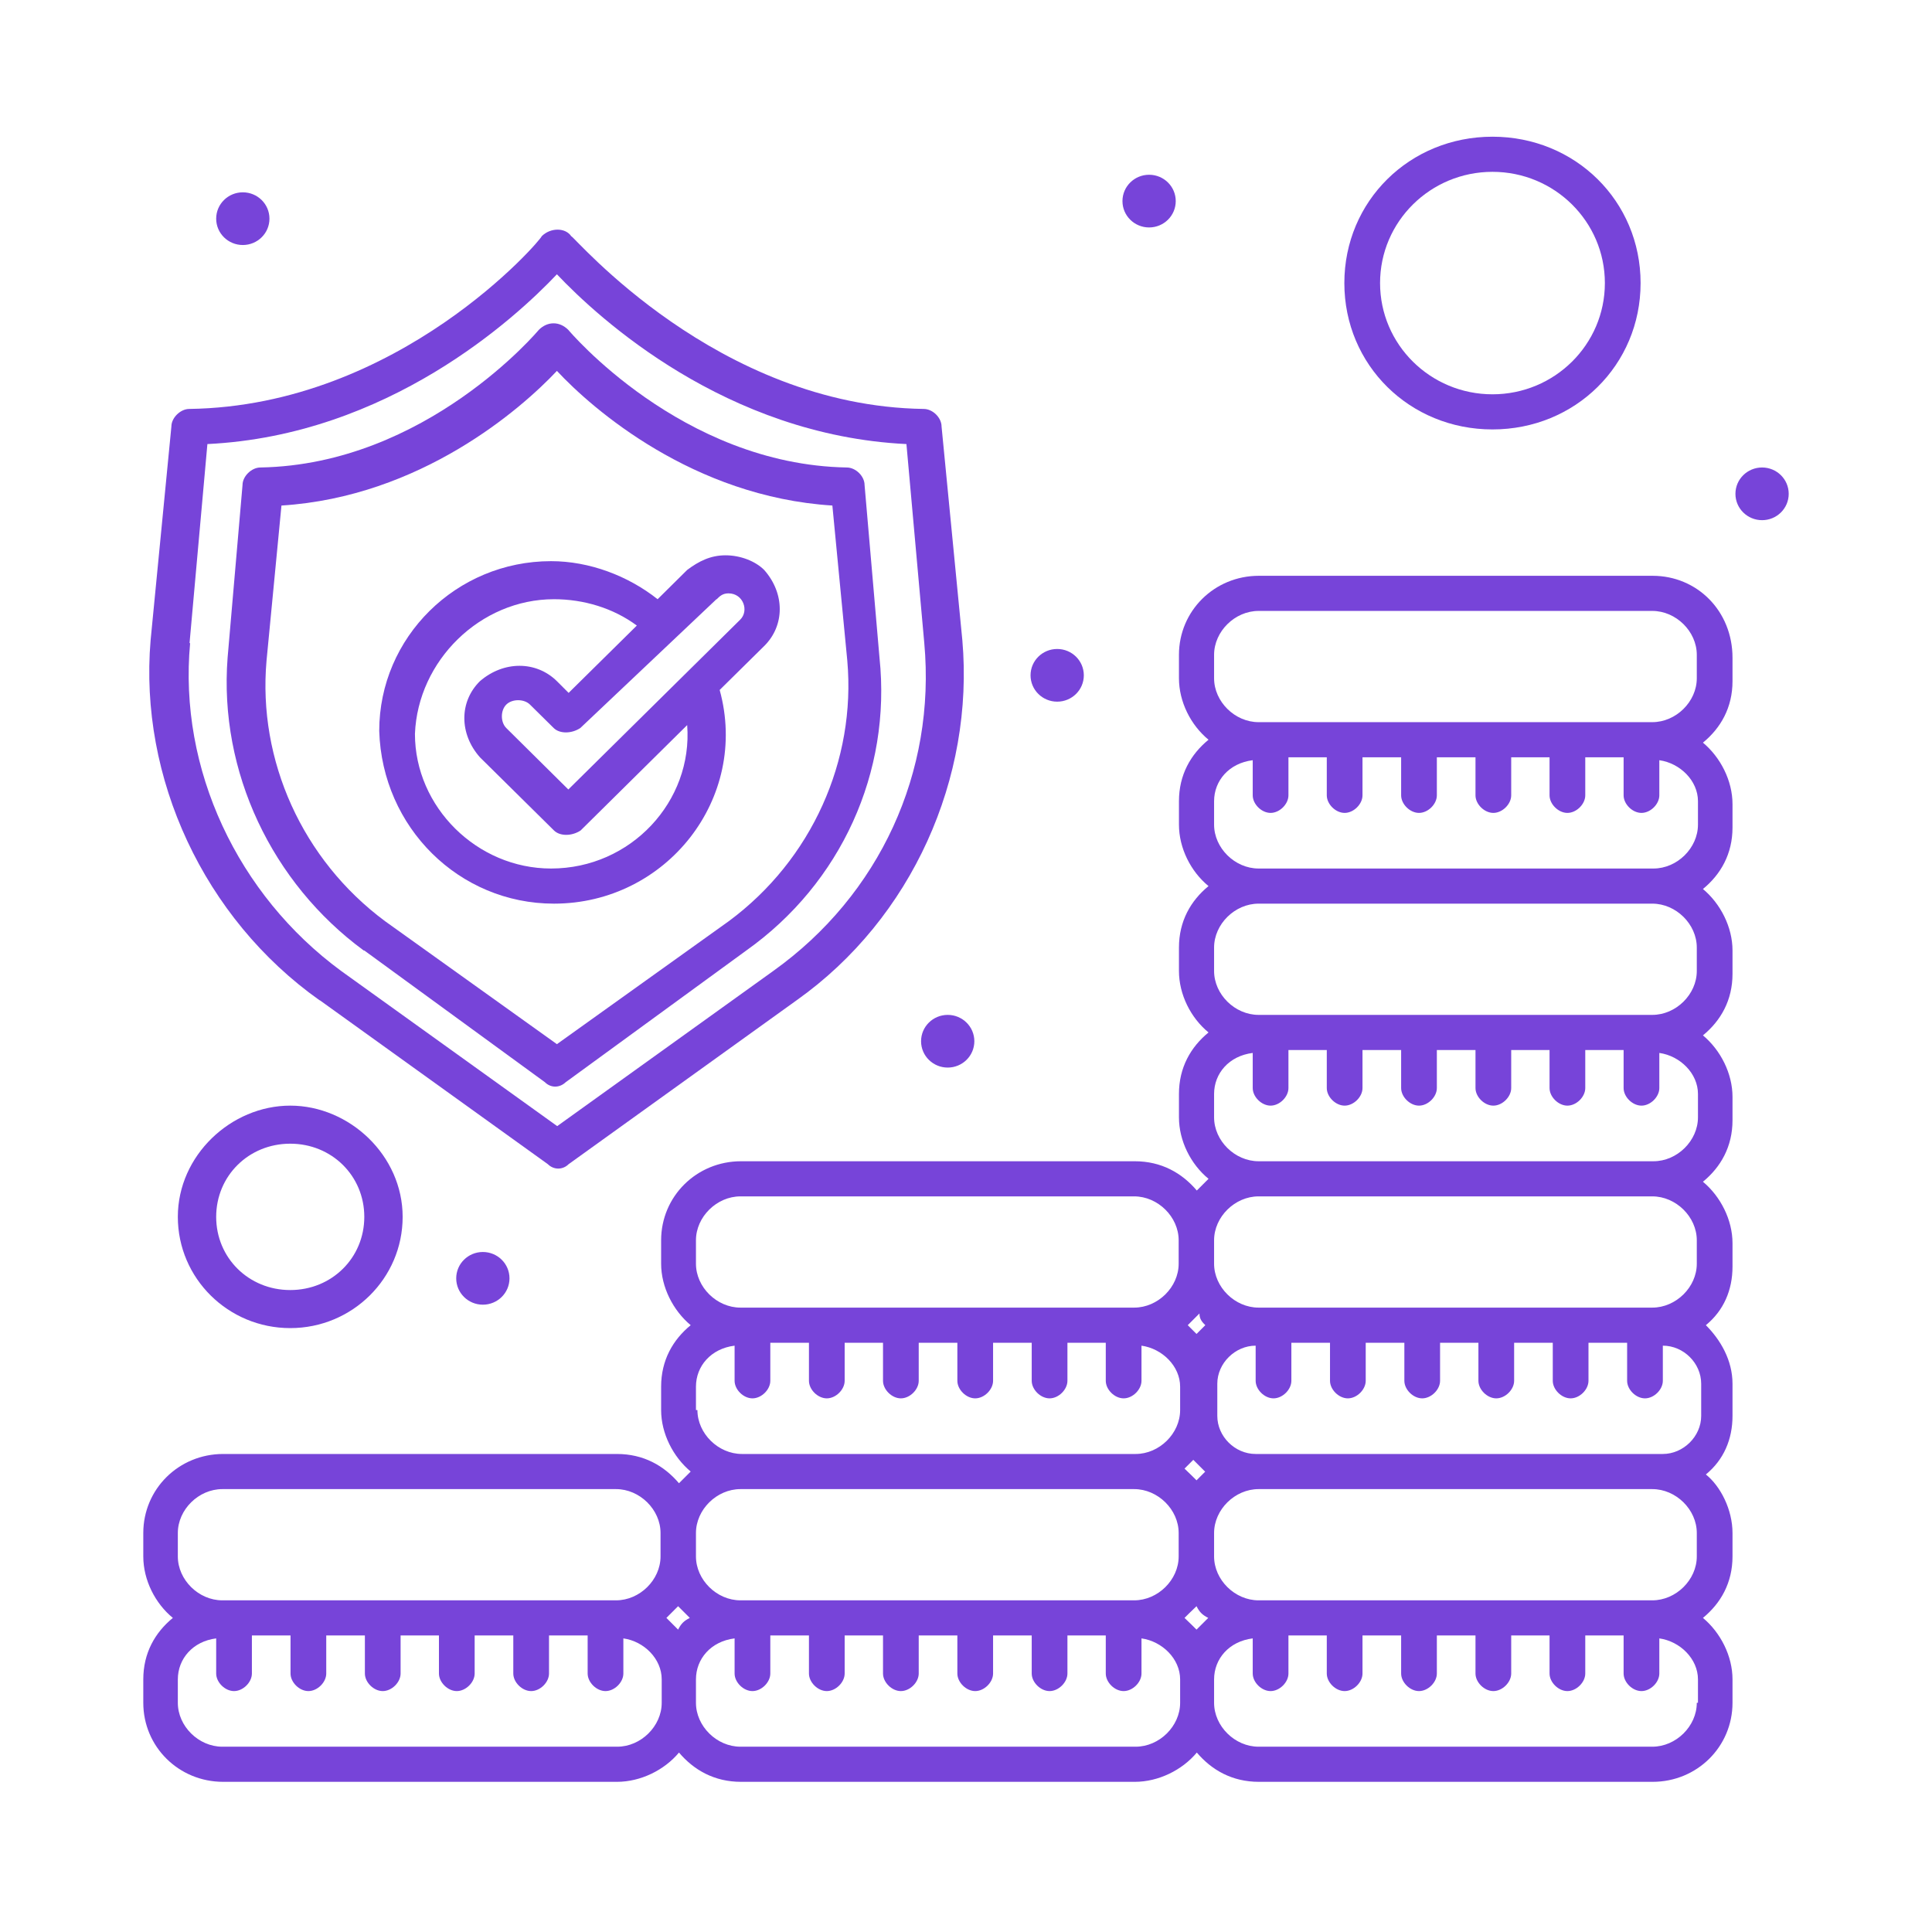 <svg width="66" height="66" viewBox="0 0 66 66" fill="none" xmlns="http://www.w3.org/2000/svg">
<path d="M60.195 15.97C60.695 15.97 61.105 16.37 61.105 16.87C61.105 17.37 60.695 17.77 60.195 17.77C59.695 17.77 59.285 17.37 59.285 16.87C59.285 16.37 59.695 15.97 60.195 15.97Z" fill="#7744D9"/>
<path d="M39.255 5.97C39.755 5.97 40.165 6.37 40.165 6.87C40.165 7.37 39.755 7.77 39.255 7.77C38.755 7.77 38.345 7.37 38.345 6.87C38.345 6.37 38.755 5.97 39.255 5.97Z" fill="#7744D9"/>
<path d="M36.115 22.17C36.615 22.17 37.025 22.57 37.025 23.07C37.025 23.57 36.615 23.97 36.115 23.97C35.615 23.97 35.205 23.57 35.205 23.07C35.205 22.57 35.615 22.17 36.115 22.17Z" fill="#7744D9"/>
<path d="M32.375 34.67C32.875 34.67 33.285 35.07 33.285 35.57C33.285 36.07 32.875 36.47 32.375 36.47C31.875 36.47 31.465 36.07 31.465 35.57C31.465 35.07 31.875 34.67 32.375 34.67Z" fill="#7744D9"/>
<path d="M16.495 42.77C16.995 42.77 17.405 43.17 17.405 43.67C17.405 44.17 16.995 44.57 16.495 44.57C15.995 44.57 15.585 44.17 15.585 43.67C15.585 43.17 15.995 42.77 16.495 42.77Z" fill="#7744D9"/>
<path d="M8.295 6.57C8.795 6.57 9.205 6.97 9.205 7.47C9.205 7.97 8.795 8.37 8.295 8.37C7.795 8.37 7.385 7.97 7.385 7.47C7.385 6.97 7.795 6.57 8.295 6.57Z" fill="#7744D9"/>
<path d="M56.455 19.67H43.005C41.485 19.67 40.275 20.87 40.275 22.37V23.17C40.275 23.97 40.675 24.77 41.285 25.27C40.675 25.77 40.275 26.47 40.275 27.37V28.17C40.275 28.97 40.675 29.77 41.285 30.27C40.675 30.77 40.275 31.47 40.275 32.37V33.17C40.275 33.97 40.675 34.77 41.285 35.27C40.675 35.77 40.275 36.47 40.275 37.37V38.17C40.275 38.97 40.675 39.77 41.285 40.27C41.185 40.37 41.085 40.47 40.885 40.67C40.375 40.07 39.675 39.67 38.765 39.67H25.315C23.795 39.67 22.585 40.87 22.585 42.37V43.17C22.585 43.97 22.995 44.77 23.595 45.27C22.985 45.77 22.585 46.47 22.585 47.37V48.17C22.585 48.97 22.995 49.77 23.595 50.27C23.495 50.37 23.395 50.47 23.195 50.67C22.685 50.07 21.985 49.67 21.075 49.67H7.625C6.105 49.67 4.895 50.87 4.895 52.37V53.17C4.895 53.97 5.295 54.77 5.905 55.27C5.295 55.77 4.895 56.47 4.895 57.37V58.17C4.895 59.67 6.105 60.87 7.625 60.87H21.075C21.885 60.87 22.695 60.47 23.195 59.87C23.705 60.47 24.405 60.87 25.315 60.87H38.765C39.575 60.87 40.385 60.47 40.885 59.87C41.395 60.47 42.095 60.87 43.005 60.87H56.455C57.975 60.87 59.185 59.67 59.185 58.17V57.37C59.185 56.57 58.775 55.77 58.175 55.27C58.785 54.77 59.185 54.07 59.185 53.17V52.37C59.185 51.57 58.775 50.77 58.275 50.37C58.885 49.87 59.185 49.17 59.185 48.37V47.27C59.185 46.47 58.775 45.77 58.275 45.27C58.885 44.77 59.185 44.07 59.185 43.27V42.47C59.185 41.67 58.775 40.87 58.175 40.37C58.785 39.87 59.185 39.17 59.185 38.27V37.47C59.185 36.67 58.775 35.87 58.175 35.37C58.785 34.87 59.185 34.17 59.185 33.27V32.47C59.185 31.67 58.775 30.87 58.175 30.37C58.785 29.87 59.185 29.17 59.185 28.27V27.47C59.185 26.67 58.775 25.87 58.175 25.37C58.785 24.87 59.185 24.17 59.185 23.27V22.47C59.185 20.87 57.975 19.67 56.455 19.67ZM23.775 43.17V42.37C23.775 41.57 24.485 40.87 25.295 40.87H38.745C39.555 40.87 40.265 41.57 40.265 42.37V43.17C40.265 43.97 39.555 44.67 38.745 44.67H25.295C24.485 44.67 23.775 43.97 23.775 43.17ZM41.175 45.27C41.075 45.37 40.975 45.47 40.875 45.57C40.775 45.47 40.675 45.37 40.575 45.27C40.675 45.17 40.775 45.07 40.975 44.87C40.975 45.07 41.075 45.17 41.175 45.27ZM41.175 50.27C41.075 50.37 40.975 50.47 40.875 50.57C40.775 50.47 40.675 50.37 40.465 50.17C40.565 50.07 40.665 49.97 40.765 49.87C40.965 50.07 41.065 50.17 41.165 50.27H41.175ZM23.775 48.17V47.37C23.775 46.67 24.285 46.07 25.095 45.97V47.17C25.095 47.47 25.395 47.77 25.705 47.77C26.015 47.77 26.315 47.47 26.315 47.17V45.87H27.635V47.17C27.635 47.47 27.935 47.77 28.245 47.77C28.555 47.77 28.855 47.47 28.855 47.17V45.87H30.165V47.17C30.165 47.47 30.465 47.77 30.775 47.77C31.085 47.77 31.385 47.47 31.385 47.17V45.87H32.705V47.17C32.705 47.47 33.005 47.77 33.315 47.77C33.625 47.77 33.925 47.47 33.925 47.17V45.87H35.245V47.17C35.245 47.47 35.545 47.77 35.855 47.77C36.165 47.77 36.465 47.47 36.465 47.17V45.87H37.775V47.17C37.775 47.47 38.075 47.77 38.385 47.77C38.695 47.77 38.995 47.47 38.995 47.17V45.97C39.705 46.07 40.315 46.67 40.315 47.37V48.17C40.315 48.97 39.605 49.67 38.795 49.67H25.345C24.535 49.67 23.825 48.97 23.825 48.17H23.775ZM25.295 50.87H38.745C39.555 50.87 40.265 51.57 40.265 52.37V53.17C40.265 53.97 39.555 54.67 38.745 54.67H25.295C24.485 54.67 23.775 53.97 23.775 53.17V52.37C23.775 51.57 24.485 50.87 25.295 50.87ZM41.275 55.27C41.175 55.37 41.075 55.47 40.875 55.67C40.775 55.57 40.675 55.47 40.465 55.27C40.565 55.17 40.665 55.07 40.875 54.87C40.975 55.07 41.075 55.17 41.275 55.27ZM23.165 55.67C23.065 55.57 22.965 55.47 22.765 55.27C22.865 55.17 22.965 55.07 23.165 54.87C23.265 54.97 23.365 55.07 23.565 55.27C23.365 55.37 23.265 55.47 23.165 55.67ZM6.075 53.17V52.37C6.075 51.57 6.785 50.87 7.595 50.87H21.045C21.855 50.87 22.565 51.57 22.565 52.37V53.17C22.565 53.97 21.855 54.67 21.045 54.67H7.595C6.785 54.67 6.075 53.97 6.075 53.17ZM21.045 59.67H7.595C6.785 59.67 6.075 58.97 6.075 58.17V57.37C6.075 56.67 6.585 56.07 7.385 55.97V57.17C7.385 57.47 7.685 57.77 7.995 57.77C8.305 57.77 8.605 57.47 8.605 57.17V55.87H9.925V57.17C9.925 57.47 10.225 57.77 10.535 57.77C10.845 57.77 11.145 57.47 11.145 57.17V55.87H12.465V57.17C12.465 57.47 12.765 57.77 13.075 57.77C13.385 57.77 13.685 57.47 13.685 57.17V55.87H14.995V57.17C14.995 57.47 15.295 57.77 15.605 57.77C15.915 57.77 16.215 57.47 16.215 57.17V55.87H17.535V57.17C17.535 57.47 17.835 57.77 18.145 57.77C18.455 57.77 18.755 57.47 18.755 57.17V55.87H20.075V57.17C20.075 57.47 20.375 57.77 20.685 57.77C20.995 57.77 21.295 57.47 21.295 57.17V55.97C22.005 56.07 22.605 56.67 22.605 57.37V58.17C22.605 58.97 21.895 59.67 21.085 59.67H21.045ZM38.745 59.67H25.295C24.485 59.67 23.775 58.97 23.775 58.17V57.37C23.775 56.67 24.285 56.07 25.095 55.97V57.17C25.095 57.47 25.395 57.77 25.705 57.77C26.015 57.77 26.315 57.47 26.315 57.17V55.87H27.635V57.17C27.635 57.47 27.935 57.77 28.245 57.77C28.555 57.77 28.855 57.47 28.855 57.17V55.87H30.165V57.17C30.165 57.47 30.465 57.77 30.775 57.77C31.085 57.77 31.385 57.47 31.385 57.17V55.87H32.705V57.17C32.705 57.47 33.005 57.77 33.315 57.77C33.625 57.77 33.925 57.47 33.925 57.17V55.87H35.245V57.17C35.245 57.47 35.545 57.77 35.855 57.77C36.165 57.77 36.465 57.47 36.465 57.17V55.87H37.775V57.17C37.775 57.47 38.075 57.77 38.385 57.77C38.695 57.77 38.995 57.47 38.995 57.17V55.97C39.705 56.07 40.315 56.67 40.315 57.37V58.17C40.315 58.97 39.605 59.67 38.795 59.67H38.745ZM57.965 58.17C57.965 58.97 57.255 59.67 56.445 59.67H42.995C42.185 59.67 41.475 58.97 41.475 58.17V57.37C41.475 56.67 41.985 56.07 42.795 55.97V57.17C42.795 57.47 43.095 57.77 43.405 57.77C43.715 57.77 44.015 57.47 44.015 57.17V55.87H45.325V57.17C45.325 57.47 45.625 57.77 45.935 57.77C46.245 57.77 46.545 57.47 46.545 57.17V55.87H47.865V57.17C47.865 57.47 48.165 57.77 48.475 57.77C48.785 57.77 49.085 57.47 49.085 57.17V55.87H50.405V57.17C50.405 57.47 50.705 57.77 51.015 57.77C51.325 57.77 51.625 57.47 51.625 57.17V55.87H52.935V57.17C52.935 57.47 53.235 57.77 53.545 57.77C53.855 57.77 54.155 57.47 54.155 57.17V55.87H55.465V57.17C55.465 57.47 55.765 57.77 56.075 57.77C56.385 57.77 56.685 57.47 56.685 57.17V55.97C57.395 56.07 58.005 56.67 58.005 57.37V58.17H57.965ZM42.995 54.67C42.185 54.67 41.475 53.97 41.475 53.17V52.37C41.475 51.57 42.185 50.87 42.995 50.87H56.445C57.255 50.87 57.965 51.57 57.965 52.37V53.17C57.965 53.97 57.255 54.67 56.445 54.67H42.995ZM42.895 49.67C42.185 49.67 41.585 49.07 41.585 48.37C41.585 48.37 41.585 47.17 41.585 47.27C41.585 46.57 42.195 45.97 42.895 45.97V47.17C42.895 47.47 43.195 47.77 43.505 47.77C43.815 47.77 44.115 47.47 44.115 47.17V45.87H45.435V47.17C45.435 47.47 45.735 47.77 46.045 47.77C46.355 47.77 46.655 47.47 46.655 47.17V45.87H47.975V47.17C47.975 47.47 48.275 47.77 48.585 47.77C48.895 47.77 49.195 47.47 49.195 47.17V45.87H50.505V47.17C50.505 47.47 50.805 47.77 51.115 47.77C51.425 47.77 51.725 47.47 51.725 47.17V45.87H53.045V47.17C53.045 47.47 53.345 47.77 53.655 47.77C53.965 47.77 54.265 47.47 54.265 47.17V45.87H55.585V47.17C55.585 47.47 55.885 47.77 56.195 47.77C56.505 47.77 56.805 47.47 56.805 47.17V45.97C57.515 45.97 58.115 46.57 58.115 47.27V48.37C58.115 49.07 57.505 49.67 56.805 49.67H42.945H42.895ZM57.965 42.37V43.17C57.965 43.97 57.255 44.67 56.445 44.67H42.995C42.185 44.67 41.475 43.97 41.475 43.17V42.37C41.475 41.57 42.185 40.87 42.995 40.87H56.445C57.255 40.87 57.965 41.57 57.965 42.37ZM42.995 39.67C42.185 39.67 41.475 38.97 41.475 38.17V37.37C41.475 36.67 41.985 36.07 42.795 35.97V37.17C42.795 37.47 43.095 37.77 43.405 37.77C43.715 37.77 44.015 37.47 44.015 37.17V35.87H45.325V37.17C45.325 37.47 45.625 37.77 45.935 37.77C46.245 37.77 46.545 37.47 46.545 37.17V35.87H47.865V37.17C47.865 37.47 48.165 37.77 48.475 37.77C48.785 37.77 49.085 37.47 49.085 37.17V35.87H50.405V37.17C50.405 37.47 50.705 37.77 51.015 37.77C51.325 37.77 51.625 37.47 51.625 37.17V35.87H52.935V37.17C52.935 37.47 53.235 37.77 53.545 37.77C53.855 37.77 54.155 37.47 54.155 37.17V35.87H55.465V37.17C55.465 37.47 55.765 37.77 56.075 37.77C56.385 37.77 56.685 37.47 56.685 37.17V35.97C57.395 36.07 58.005 36.67 58.005 37.37V38.17C58.005 38.97 57.295 39.67 56.485 39.67H43.035H42.995ZM57.965 32.37V33.17C57.965 33.97 57.255 34.67 56.445 34.67H42.995C42.185 34.67 41.475 33.97 41.475 33.17V32.37C41.475 31.57 42.185 30.87 42.995 30.87H56.445C57.255 30.87 57.965 31.57 57.965 32.37ZM42.995 29.67C42.185 29.67 41.475 28.97 41.475 28.17V27.37C41.475 26.67 41.985 26.07 42.795 25.97V27.17C42.795 27.47 43.095 27.77 43.405 27.77C43.715 27.77 44.015 27.47 44.015 27.17V25.87H45.325V27.17C45.325 27.47 45.625 27.77 45.935 27.77C46.245 27.77 46.545 27.47 46.545 27.17V25.87H47.865V27.17C47.865 27.47 48.165 27.77 48.475 27.77C48.785 27.77 49.085 27.47 49.085 27.17V25.87H50.405V27.17C50.405 27.47 50.705 27.77 51.015 27.77C51.325 27.77 51.625 27.47 51.625 27.17V25.87H52.935V27.17C52.935 27.47 53.235 27.77 53.545 27.77C53.855 27.77 54.155 27.47 54.155 27.17V25.87H55.465V27.17C55.465 27.47 55.765 27.77 56.075 27.77C56.385 27.77 56.685 27.47 56.685 27.17V25.97C57.395 26.07 58.005 26.67 58.005 27.37V28.17C58.005 28.97 57.295 29.67 56.485 29.67H43.035H42.995ZM42.995 24.67C42.185 24.67 41.475 23.97 41.475 23.17V22.37C41.475 21.57 42.185 20.87 42.995 20.87H56.445C57.255 20.87 57.965 21.57 57.965 22.37V23.17C57.965 23.97 57.255 24.67 56.445 24.67H42.995Z" fill="#7744D9"/>
<path d="M10.925 34.17L18.715 39.77C18.915 39.97 19.225 39.97 19.425 39.77L27.215 34.17C31.165 31.37 33.285 26.57 32.875 21.87L32.165 14.57C32.165 14.27 31.865 13.97 31.555 13.97C24.475 13.87 19.615 8.07 19.515 8.07C19.315 7.77 18.805 7.77 18.505 8.07C18.505 8.17 13.645 13.87 6.465 13.97C6.165 13.97 5.855 14.27 5.855 14.57L5.145 21.87C4.745 26.57 6.965 31.37 10.915 34.17H10.925ZM6.475 21.97L7.085 15.17C13.255 14.87 17.605 10.87 19.025 9.37C20.445 10.87 24.795 14.87 30.965 15.17L31.575 21.97C31.975 26.37 30.055 30.57 26.415 33.17L19.035 38.47L11.655 33.17C8.115 30.57 6.095 26.27 6.495 21.97H6.475Z" fill="#7744D9"/>
<path d="M12.445 32.47L18.615 36.97C18.815 37.17 19.115 37.17 19.325 36.97L25.495 32.47C28.735 30.17 30.455 26.37 30.045 22.47L29.535 16.57C29.535 16.27 29.235 15.97 28.925 15.97C23.265 15.87 19.415 11.27 19.415 11.27C19.115 10.97 18.705 10.97 18.405 11.27C18.405 11.27 14.565 15.87 8.895 15.97C8.595 15.97 8.285 16.27 8.285 16.57L7.775 22.47C7.475 26.37 9.295 30.17 12.425 32.47H12.445ZM9.105 22.57L9.615 17.27C14.365 16.97 17.805 13.97 19.025 12.67C20.235 13.97 23.675 16.97 28.435 17.27L28.945 22.57C29.245 25.97 27.735 29.37 24.895 31.47L19.025 35.67L13.155 31.47C10.325 29.37 8.805 25.97 9.105 22.57Z" fill="#7744D9"/>
<path d="M50.985 14.67C53.815 14.67 56.045 12.47 56.045 9.67C56.045 6.87 53.815 4.67 50.985 4.67C48.155 4.67 45.925 6.87 45.925 9.67C45.925 12.47 48.155 14.67 50.985 14.67ZM50.985 5.87C53.105 5.87 54.825 7.57 54.825 9.67C54.825 11.77 53.105 13.47 50.985 13.47C48.865 13.47 47.145 11.77 47.145 9.67C47.145 7.57 48.865 5.87 50.985 5.87Z" fill="#7744D9"/>
<path d="M6.075 41.57C6.075 43.67 7.795 45.37 9.915 45.37C12.035 45.37 13.755 43.67 13.755 41.57C13.755 39.47 11.935 37.77 9.915 37.77C7.895 37.77 6.075 39.47 6.075 41.57ZM12.445 41.57C12.445 42.97 11.335 44.07 9.915 44.07C8.495 44.07 7.385 42.97 7.385 41.57C7.385 40.17 8.495 39.07 9.915 39.07C11.335 39.07 12.445 40.17 12.445 41.57Z" fill="#7744D9"/>
<path d="M18.925 30.87C22.765 30.87 25.605 27.27 24.585 23.57L26.105 22.07C26.815 21.37 26.815 20.27 26.105 19.47C25.805 19.17 25.295 18.97 24.785 18.97C24.275 18.97 23.875 19.17 23.475 19.47L22.465 20.47C21.455 19.67 20.135 19.17 18.825 19.17C15.585 19.17 12.955 21.77 12.955 24.97C13.055 28.27 15.685 30.87 18.925 30.87ZM24.485 20.47C24.585 20.37 24.685 20.27 24.885 20.27C25.395 20.27 25.595 20.87 25.285 21.17L19.415 26.97L17.295 24.87C17.095 24.67 17.095 24.27 17.295 24.07C17.495 23.87 17.905 23.87 18.105 24.07L18.915 24.87C19.115 25.07 19.525 25.07 19.825 24.87L24.475 20.47H24.485ZM18.925 20.47C19.935 20.47 20.945 20.77 21.755 21.37L19.425 23.67L19.025 23.27C18.315 22.57 17.205 22.57 16.395 23.27C15.685 23.97 15.685 25.07 16.395 25.87L18.925 28.37C19.125 28.57 19.535 28.57 19.835 28.37L23.475 24.77C23.675 27.37 21.555 29.67 18.825 29.67C16.295 29.67 14.175 27.57 14.175 25.07C14.275 22.57 16.405 20.47 18.925 20.47Z" fill="#7744D9"/>
</svg>

